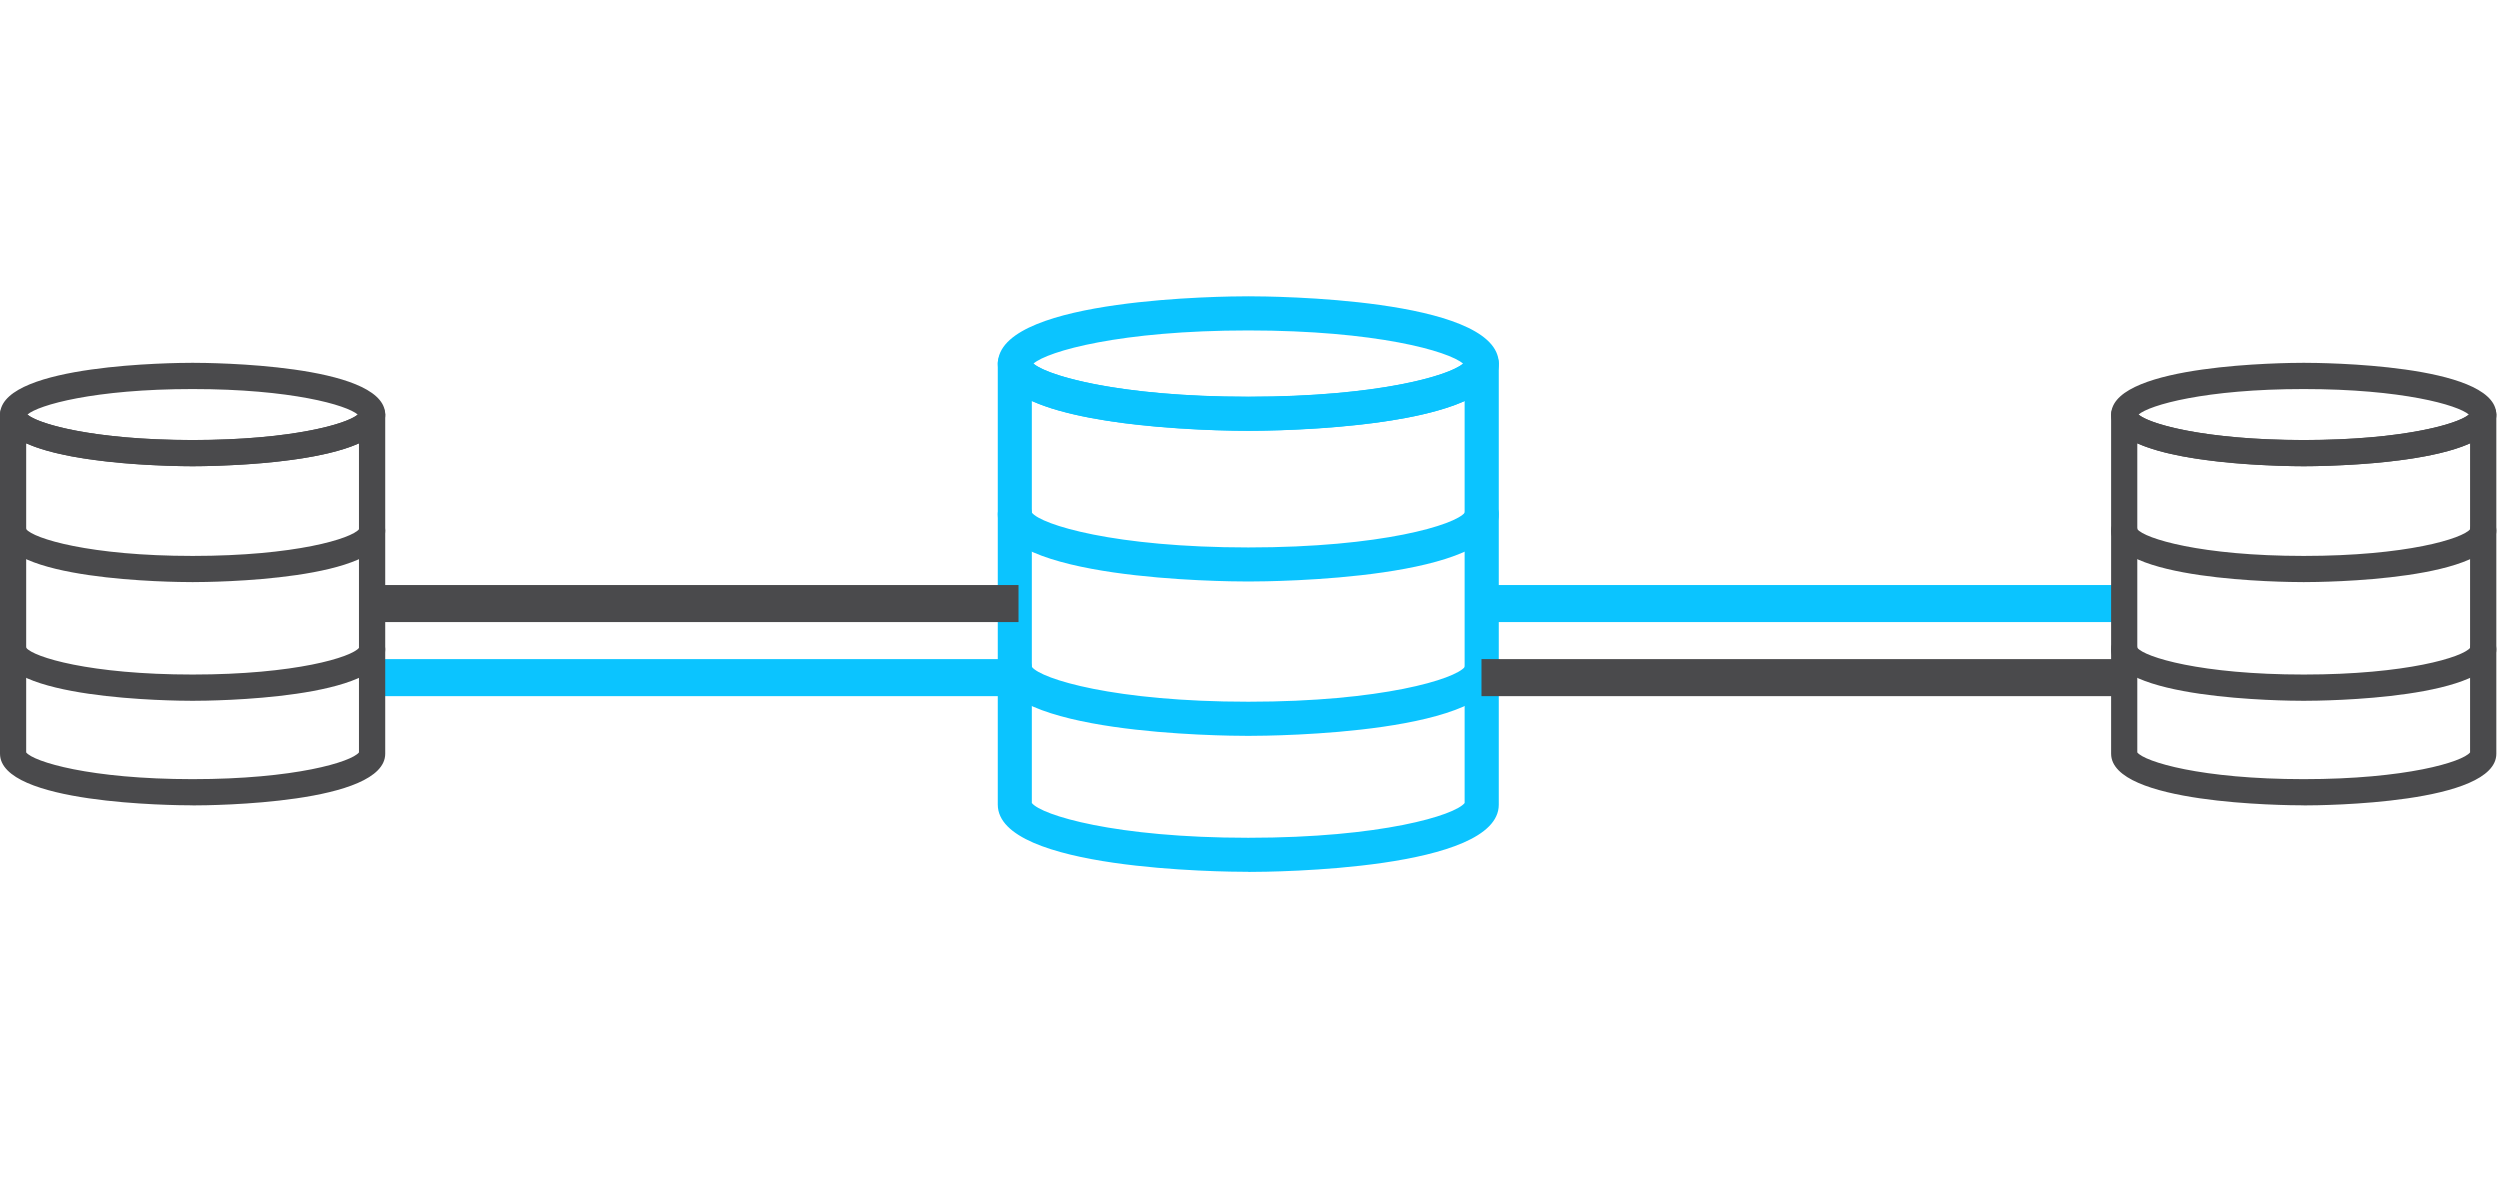<svg xmlns="http://www.w3.org/2000/svg" width="135.0" height="64.0" viewBox="0.0 0.0 135.0 64.0" fill="none">
<path d="M67.405 23.261C66.022 23.261 53.88 23.162 53.88 19.631C53.88 19.583 53.885 19.517 53.895 19.469C54.284 16.1 66.06 16 67.41 16C68.759 16 80.573 16.1 80.925 19.474C80.93 19.521 80.939 19.588 80.939 19.631C80.939 23.157 68.797 23.261 67.414 23.261H67.405ZM55.805 19.635C56.584 20.305 60.5 21.422 67.405 21.422C74.31 21.422 78.225 20.305 79.005 19.635C78.235 18.965 74.319 17.844 67.405 17.844C60.491 17.844 56.575 18.965 55.805 19.635Z" fill="#0BC4FF" />
<path d="M67.405 31.401C66.022 31.401 53.88 31.302 53.88 27.771C53.88 27.262 54.294 26.854 54.802 26.854C55.278 26.854 55.672 27.215 55.719 27.68C56.223 28.336 60.177 29.562 67.41 29.562C74.642 29.562 78.596 28.336 79.1 27.68C79.147 27.215 79.537 26.854 80.017 26.854C80.525 26.854 80.934 27.267 80.934 27.771C80.934 31.297 68.793 31.401 67.41 31.401H67.405Z" fill="#0BC4FF" />
<path d="M67.405 39.737C66.022 39.737 53.88 39.637 53.88 36.106C53.88 35.597 54.294 35.184 54.802 35.184C55.278 35.184 55.672 35.545 55.719 36.011C56.223 36.667 60.177 37.893 67.41 37.893C74.642 37.893 78.596 36.667 79.1 36.011C79.147 35.545 79.537 35.184 80.017 35.184C80.525 35.184 80.934 35.597 80.934 36.106C80.934 39.632 68.793 39.737 67.41 39.737H67.405Z" fill="#0BC4FF" />
<path d="M67.405 47.079C66.022 47.079 53.88 46.979 53.88 43.448V19.635C53.88 19.127 54.294 18.718 54.802 18.718C55.278 18.718 55.672 19.079 55.719 19.545C56.223 20.201 60.177 21.427 67.41 21.427C74.642 21.427 78.596 20.201 79.1 19.545C79.147 19.079 79.537 18.718 80.017 18.718C80.525 18.718 80.934 19.132 80.934 19.635V43.453C80.934 46.979 68.793 47.084 67.41 47.084L67.405 47.079ZM55.719 43.363C56.242 44.019 60.196 45.24 67.405 45.24C74.614 45.24 78.568 44.023 79.09 43.363V21.655C75.64 23.209 68.45 23.266 67.405 23.266C66.359 23.266 59.169 23.209 55.719 21.655V43.367V43.363Z" fill="#0BC4FF" />
<rect x="80" y="31.592" width="35" height="2" fill="#0BC4FF" />
<rect x="80" y="35.592" width="35" height="2" fill="#4A4A4C" />
<rect x="20" y="31.592" width="35" height="2" fill="#4A4A4C" />
<rect x="20" y="35.592" width="35" height="2" fill="#0BC4FF" />
<path d="M10.399 25.175C9.336 25.175 0 25.098 0 22.383C0 22.347 0.004 22.296 0.011 22.259C0.311 19.669 9.365 19.592 10.403 19.592C11.44 19.592 20.524 19.669 20.794 22.263C20.798 22.299 20.805 22.351 20.805 22.383C20.805 25.095 11.47 25.175 10.406 25.175H10.399ZM1.48 22.387C2.079 22.902 5.09 23.761 10.399 23.761C15.708 23.761 18.719 22.902 19.318 22.387C18.726 21.872 15.715 21.009 10.399 21.009C5.083 21.009 2.072 21.872 1.48 22.387Z" fill="#4A4A4C" />
<path d="M10.399 31.434C9.336 31.434 0 31.357 0 28.642C0 28.251 0.318 27.937 0.709 27.937C1.074 27.937 1.378 28.215 1.414 28.573C1.801 29.077 4.841 30.02 10.403 30.02C15.964 30.02 19.004 29.077 19.391 28.573C19.428 28.215 19.727 27.937 20.096 27.937C20.487 27.937 20.802 28.255 20.802 28.642C20.802 31.353 11.466 31.434 10.403 31.434H10.399Z" fill="#4A4A4C" />
<path d="M10.399 37.843C9.336 37.843 0 37.766 0 35.051C0 34.66 0.318 34.342 0.709 34.342C1.074 34.342 1.378 34.62 1.414 34.978C1.801 35.482 4.841 36.425 10.403 36.425C15.964 36.425 19.004 35.482 19.391 34.978C19.428 34.62 19.727 34.342 20.096 34.342C20.487 34.342 20.802 34.66 20.802 35.051C20.802 37.762 11.466 37.843 10.403 37.843H10.399Z" fill="#4A4A4C" />
<path d="M10.399 43.488C9.336 43.488 0 43.411 0 40.697V22.387C0 21.996 0.318 21.682 0.709 21.682C1.074 21.682 1.378 21.959 1.414 22.317C1.801 22.822 4.841 23.764 10.403 23.764C15.964 23.764 19.004 22.822 19.391 22.317C19.428 21.959 19.727 21.682 20.096 21.682C20.487 21.682 20.802 22 20.802 22.387V40.7C20.802 43.411 11.466 43.492 10.403 43.492L10.399 43.488ZM1.414 40.631C1.816 41.135 4.856 42.074 10.399 42.074C15.942 42.074 18.982 41.139 19.384 40.631V23.94C16.731 25.135 11.203 25.178 10.399 25.178C9.595 25.178 4.067 25.135 1.414 23.94V40.634V40.631Z" fill="#4A4A4C" />
<path d="M124.399 25.175C123.336 25.175 114 25.098 114 22.383C114 22.347 114.004 22.296 114.011 22.259C114.311 19.669 123.365 19.592 124.403 19.592C125.44 19.592 134.524 19.669 134.794 22.263C134.798 22.299 134.805 22.351 134.805 22.383C134.805 25.095 125.47 25.175 124.406 25.175H124.399ZM115.48 22.387C116.079 22.902 119.09 23.761 124.399 23.761C129.708 23.761 132.719 22.902 133.318 22.387C132.726 21.872 129.715 21.009 124.399 21.009C119.083 21.009 116.072 21.872 115.48 22.387Z" fill="#4A4A4C" />
<path d="M124.399 31.434C123.336 31.434 114 31.357 114 28.642C114 28.251 114.318 27.937 114.709 27.937C115.074 27.937 115.378 28.215 115.414 28.573C115.801 29.077 118.841 30.02 124.403 30.02C129.964 30.02 133.004 29.077 133.391 28.573C133.428 28.215 133.727 27.937 134.096 27.937C134.487 27.937 134.802 28.255 134.802 28.642C134.802 31.353 125.466 31.434 124.403 31.434H124.399Z" fill="#4A4A4C" />
<path d="M124.399 37.843C123.336 37.843 114 37.766 114 35.051C114 34.66 114.318 34.342 114.709 34.342C115.074 34.342 115.378 34.62 115.414 34.978C115.801 35.482 118.841 36.425 124.403 36.425C129.964 36.425 133.004 35.482 133.391 34.978C133.428 34.62 133.727 34.342 134.096 34.342C134.487 34.342 134.802 34.66 134.802 35.051C134.802 37.762 125.466 37.843 124.403 37.843H124.399Z" fill="#4A4A4C" />
<path d="M124.399 43.488C123.336 43.488 114 43.411 114 40.697V22.387C114 21.996 114.318 21.682 114.709 21.682C115.074 21.682 115.378 21.959 115.414 22.317C115.801 22.822 118.841 23.764 124.403 23.764C129.964 23.764 133.004 22.822 133.391 22.317C133.428 21.959 133.727 21.682 134.096 21.682C134.487 21.682 134.802 22 134.802 22.387V40.7C134.802 43.411 125.466 43.492 124.403 43.492L124.399 43.488ZM115.414 40.631C115.816 41.135 118.856 42.074 124.399 42.074C129.942 42.074 132.982 41.139 133.384 40.631V23.94C130.731 25.135 125.203 25.178 124.399 25.178C123.595 25.178 118.067 25.135 115.414 23.94V40.634V40.631Z" fill="#4A4A4C" />
</svg>
